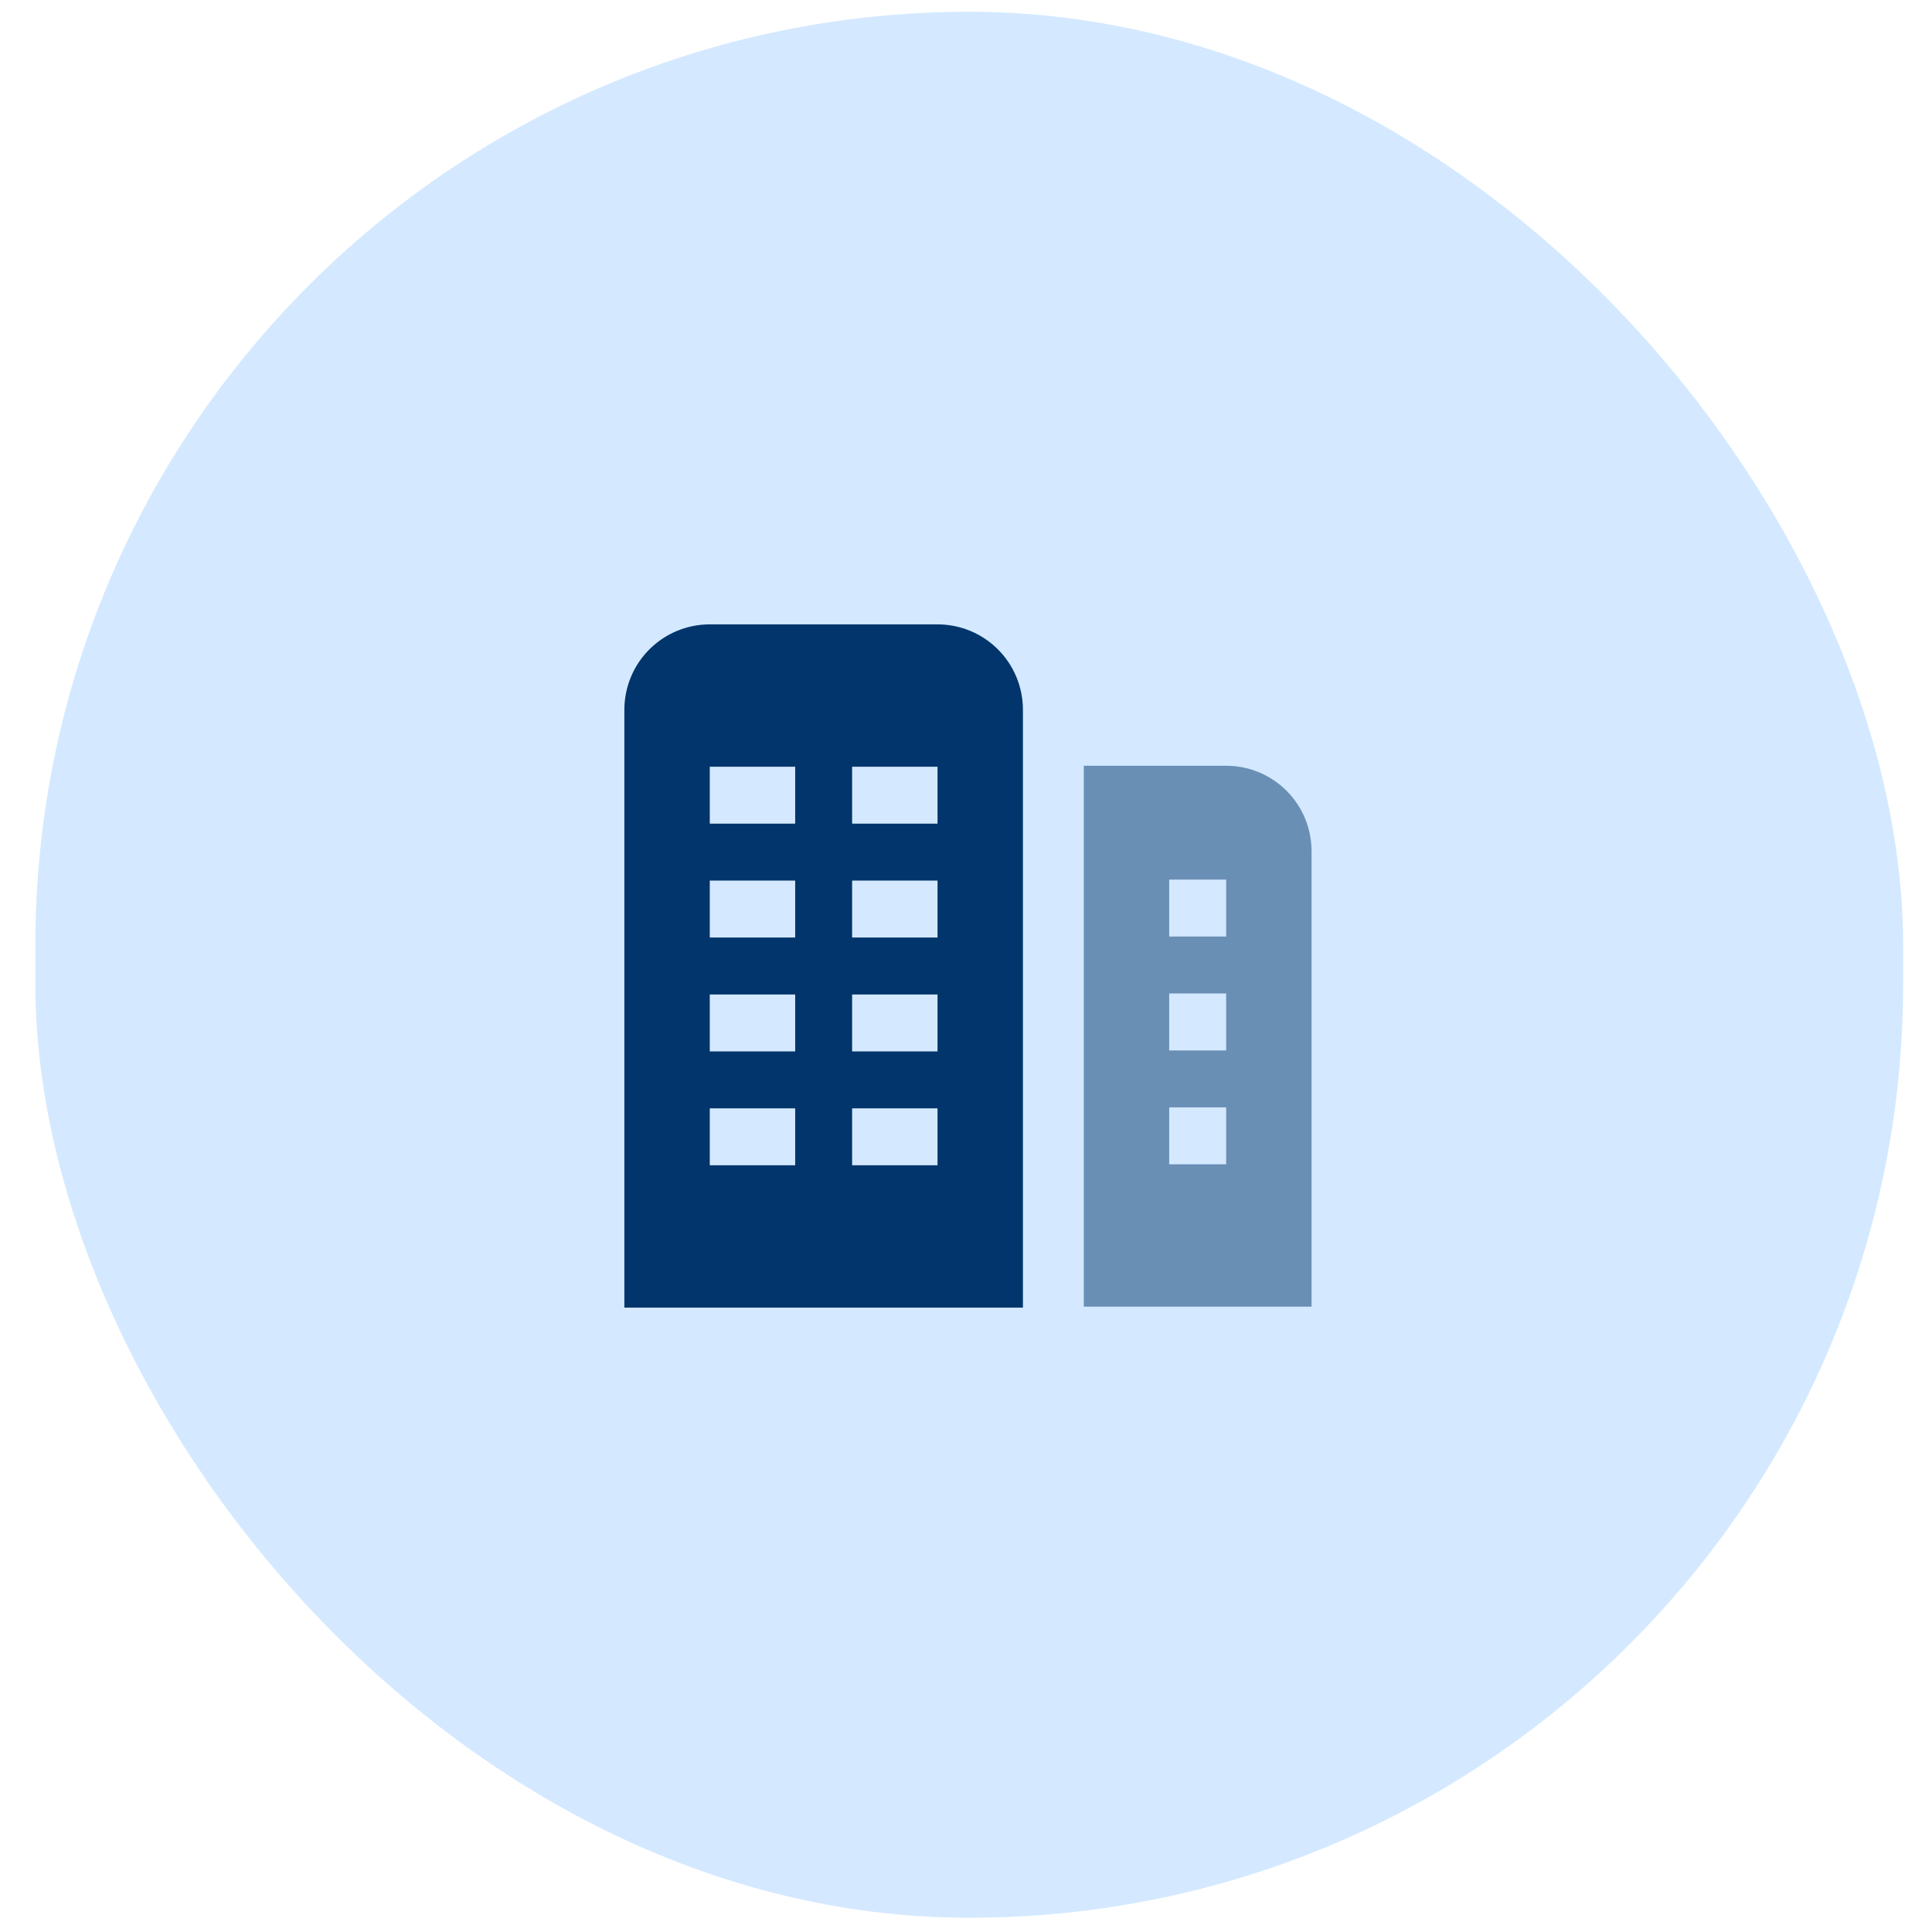 <svg width="164" height="164" viewBox="0 0 164 164" fill="none" xmlns="http://www.w3.org/2000/svg">
<rect x="3" y="1" width="158.551" height="161.791" rx="79.275" fill="#D4E9FF"/>
<path d="M79.583 53H60.25C58.327 53 56.483 53.764 55.123 55.123C53.764 56.483 53 58.327 53 60.25V111H86.833V60.25C86.833 58.327 86.07 56.483 84.71 55.123C83.35 53.764 81.506 53 79.583 53ZM67.5 98.917H60.25V94.083H67.5V98.917ZM67.5 89.25H60.25V84.417H67.5V89.25ZM67.5 79.583H60.25V74.75H67.5V79.583ZM67.5 69.917H60.25V65.083H67.5V69.917ZM79.583 98.917H72.333V94.083H79.583V98.917ZM79.583 89.25H72.333V84.417H79.583V89.25ZM79.583 79.583H72.333V74.75H79.583V79.583ZM79.583 69.917H72.333V65.083H79.583V69.917Z" fill="#01356B"/>
<path d="M104.083 65H92V110.917H111.333V72.25C111.333 70.327 110.569 68.483 109.21 67.124C107.85 65.764 106.006 65 104.083 65ZM104.083 98.833H99.25V94H104.083V98.833ZM104.083 89.167H99.25V84.333H104.083V89.167ZM104.083 79.5H99.25V74.667H104.083V79.5Z" fill="#6A8FB5"/>
</svg>
